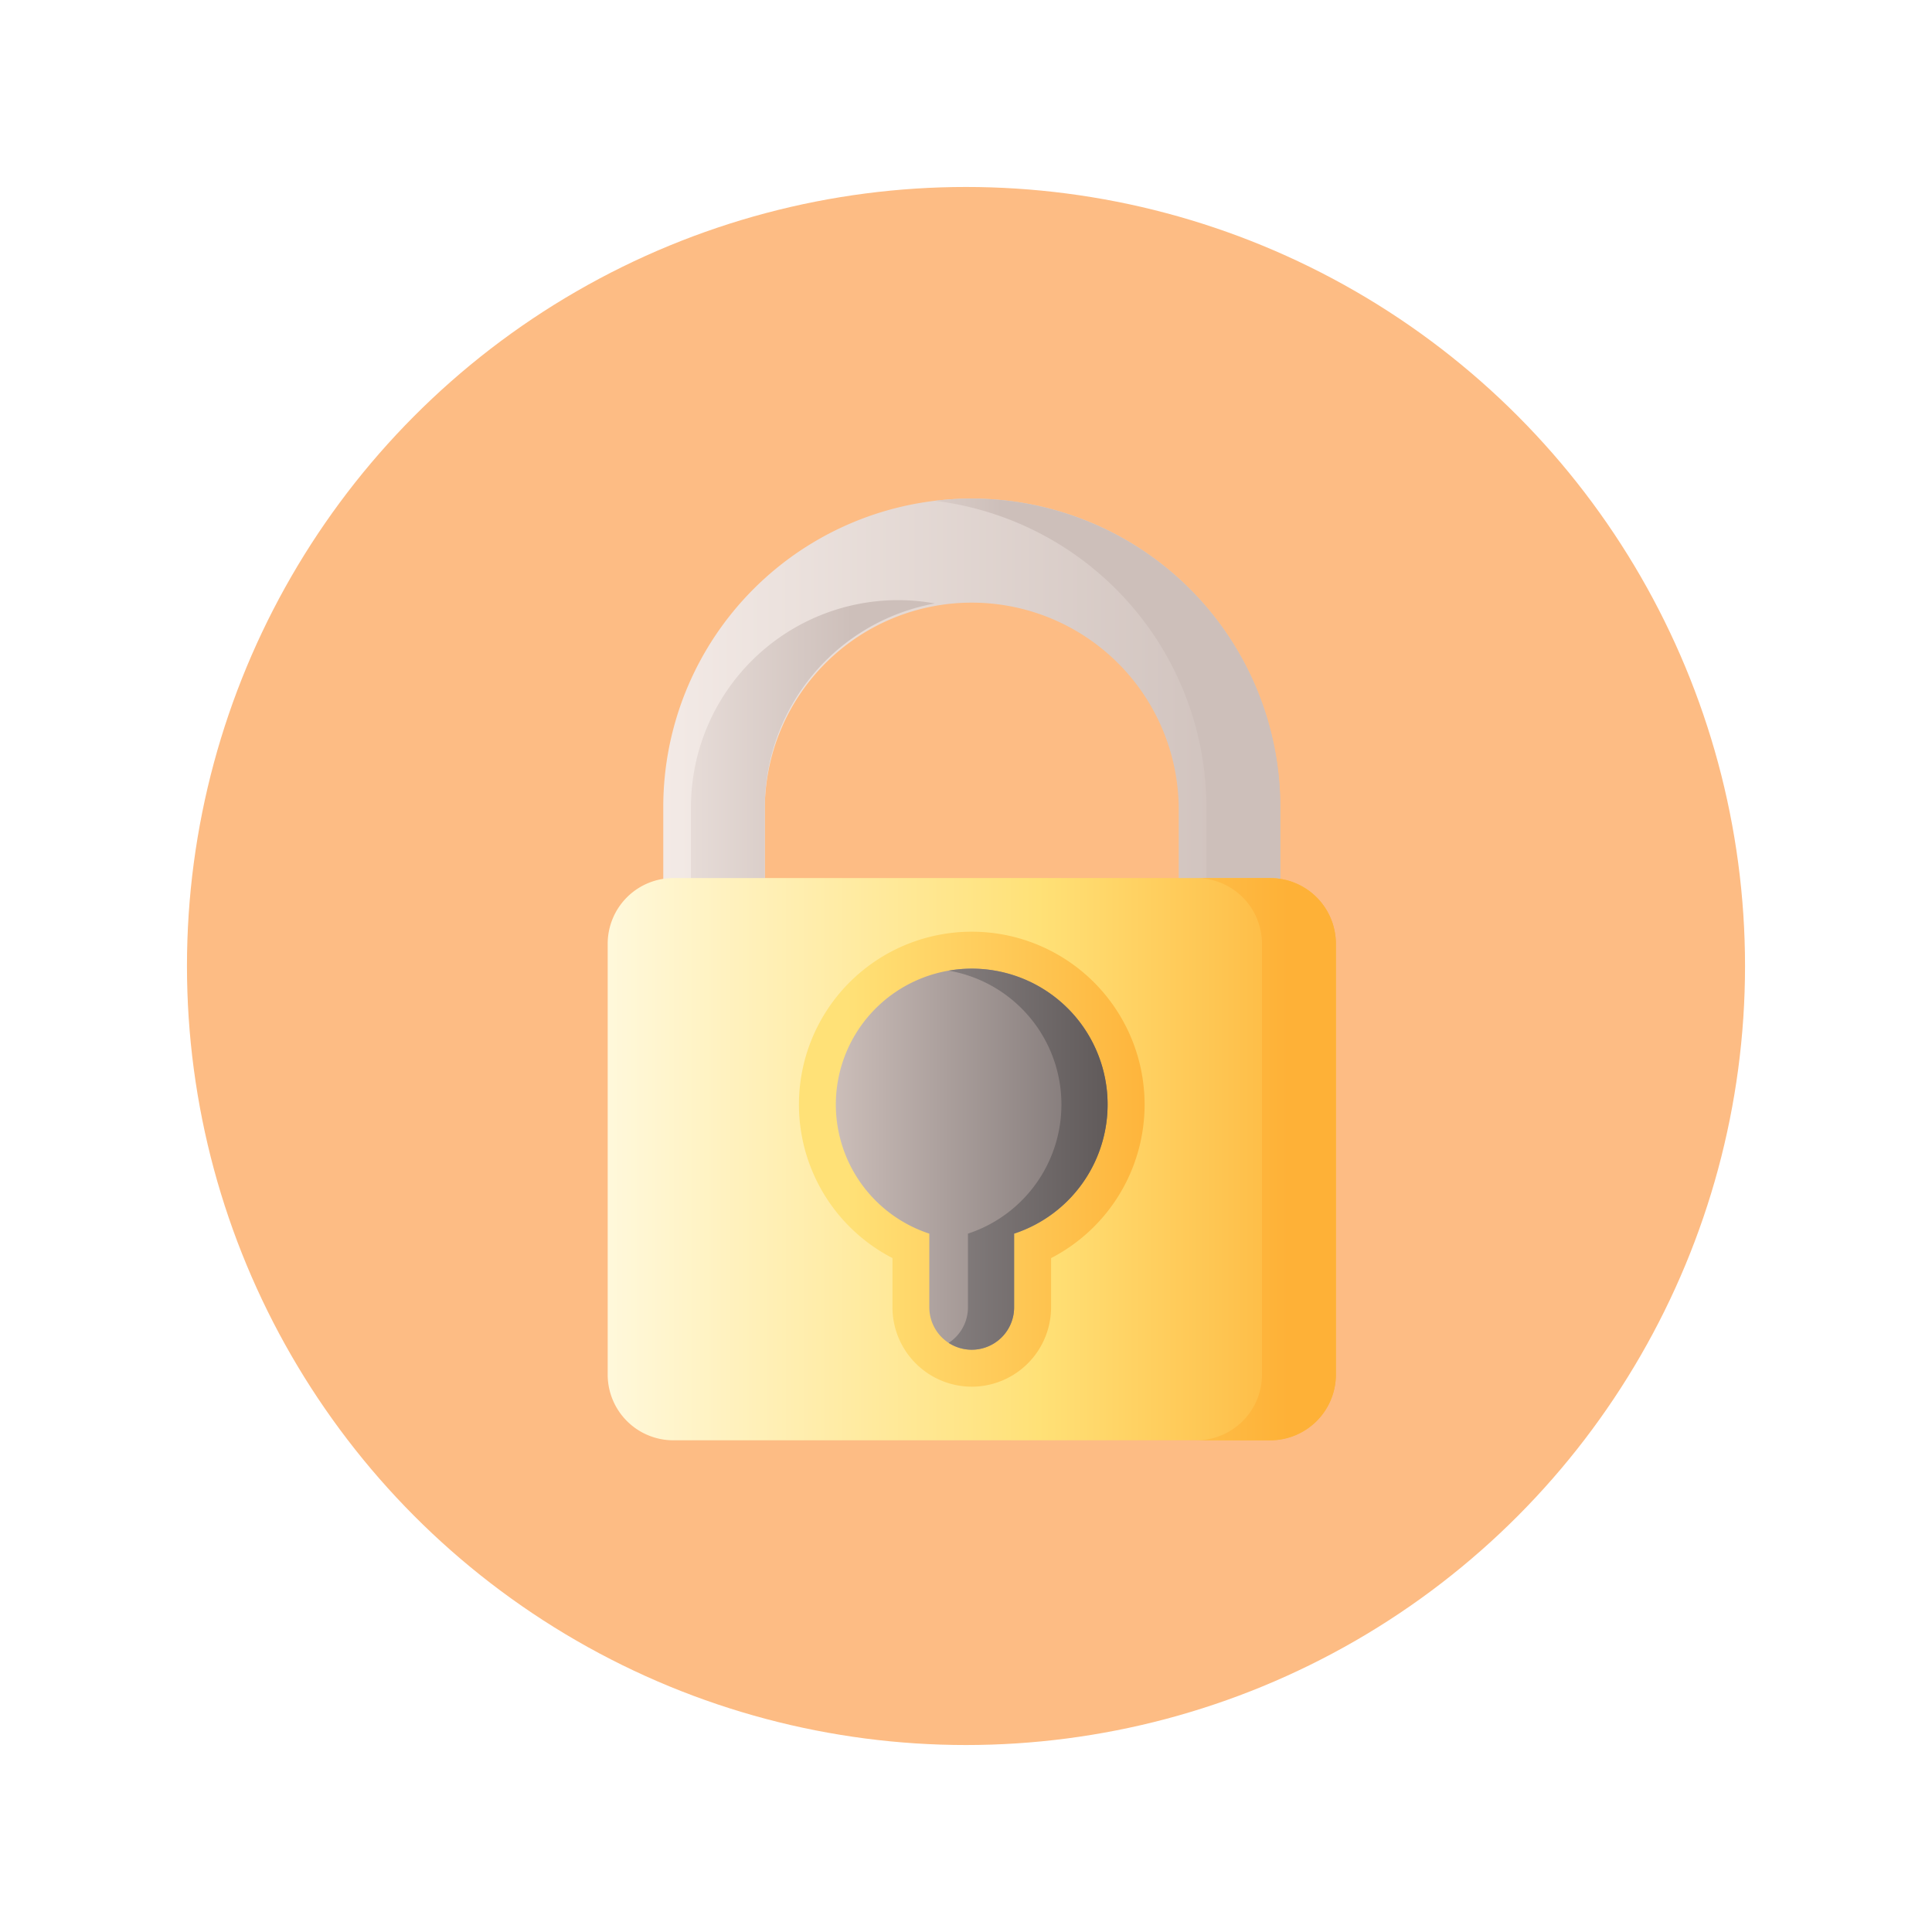 <?xml version="1.0" encoding="utf-8"?>
<svg xmlns="http://www.w3.org/2000/svg" xmlns:xlink="http://www.w3.org/1999/xlink" width="124" height="124" viewBox="0 0 124 124">
  <defs>
    <filter id="Ellipse_69" x="0" y="0" width="124" height="124" filterUnits="userSpaceOnUse">
      <feOffset input="SourceAlpha"/>
      <feGaussianBlur stdDeviation="4" result="blur"/>
      <feFlood flood-color="#b1b1b1" flood-opacity="0.537"/>
      <feComposite operator="in" in2="blur"/>
      <feComposite in="SourceGraphic"/>
    </filter>
    <linearGradient id="linear-gradient" y1="0.5" x2="1" y2="0.5" gradientUnits="objectBoundingBox">
      <stop offset="0" stop-color="#f3eae6"/>
      <stop offset="1" stop-color="#cdbfba"/>
    </linearGradient>
    <linearGradient id="linear-gradient-2" x1="-0.338" y1="0.5" x2="0.662" y2="0.5" xlink:href="#linear-gradient"/>
    <linearGradient id="linear-gradient-3" x1="-0.415" y1="0.5" x2="0.192" y2="0.5" xlink:href="#linear-gradient"/>
    <linearGradient id="linear-gradient-4" x1="-0.028" y1="0.5" x2="1.018" y2="0.5" gradientUnits="objectBoundingBox">
      <stop offset="0" stop-color="#fff9df"/>
      <stop offset="0.593" stop-color="#ffe177"/>
      <stop offset="1" stop-color="#feb137"/>
    </linearGradient>
    <linearGradient id="linear-gradient-5" x1="0.138" y1="0.5" x2="1.073" y2="0.5" gradientUnits="objectBoundingBox">
      <stop offset="0" stop-color="#ffe177"/>
      <stop offset="1" stop-color="#feb137"/>
    </linearGradient>
    <linearGradient id="linear-gradient-6" x1="-1.904" y1="0.5" x2="0.66" y2="0.5" xlink:href="#linear-gradient-5"/>
    <linearGradient id="linear-gradient-7" x1="-0.018" y1="0.5" x2="1.054" y2="0.5" gradientUnits="objectBoundingBox">
      <stop offset="0" stop-color="#cdbfba"/>
      <stop offset="1" stop-color="#766e6e"/>
    </linearGradient>
    <linearGradient id="linear-gradient-8" x1="-0.726" y1="0.5" x2="1.145" y2="0.5" gradientUnits="objectBoundingBox">
      <stop offset="0" stop-color="#9e9797"/>
      <stop offset="1" stop-color="#5b5555"/>
    </linearGradient>
  </defs>
  <g id="Groupe_523" data-name="Groupe 523" transform="translate(-643 -2750)">
    <g id="Groupe_522" data-name="Groupe 522">
      <g transform="matrix(1, 0, 0, 1, 643, 2750)" filter="url(#Ellipse_69)">
        <circle id="Ellipse_69-2" data-name="Ellipse 69" cx="50" cy="50" r="50" transform="translate(12 12)" fill="#fdbc84"/>
      </g>
    </g>
    <g id="password" transform="translate(624.186 2782)">
      <path id="Tracé_14173" data-name="Tracé 14173" d="M94.434,27.455V19.8A13.284,13.284,0,0,1,121,19.8v7.653h6.518V19.8a19.8,19.8,0,0,0-39.6,0v7.653Z" transform="translate(-26.534 0)" fill="url(#linear-gradient)"/>
      <g id="Groupe_205" data-name="Groupe 205" transform="translate(63.157)">
        <path id="Tracé_14174" data-name="Tracé 14174" d="M116.18,55A13.3,13.3,0,0,0,102.9,68.284v7.653h4.743V68.284a13.306,13.306,0,0,1,10.912-13.071A13.311,13.311,0,0,0,116.18,55Z" transform="translate(-102.896 -48.482)" fill="url(#linear-gradient-2)"/>
        <path id="Tracé_14175" data-name="Tracé 14175" d="M237.362,0a19.908,19.908,0,0,0-2.372.143A19.83,19.83,0,0,1,252.421,19.8v7.653h4.743V19.8A19.824,19.824,0,0,0,237.362,0Z" transform="translate(-219.335)" fill="url(#linear-gradient-3)"/>
      </g>
      <g id="Groupe_206" data-name="Groupe 206" transform="translate(57.814 24.357)">
        <path id="Tracé_14176" data-name="Tracé 14176" d="M100.335,241.6h-38.3a4.218,4.218,0,0,1-4.218-4.218v-27.65a4.218,4.218,0,0,1,4.218-4.218h38.3a4.218,4.218,0,0,1,4.218,4.218v27.65a4.218,4.218,0,0,1-4.218,4.218Z" transform="translate(-57.814 -205.515)" fill="url(#linear-gradient-4)"/>
        <path id="Tracé_14177" data-name="Tracé 14177" d="M172.548,263.764a5.1,5.1,0,0,1-5.09-5.09v-3.165a11.092,11.092,0,0,1-2.752-17.7A11.091,11.091,0,0,1,180.39,253.5a11.156,11.156,0,0,1-2.752,2.012v3.165A5.1,5.1,0,0,1,172.548,263.764Z" transform="translate(-149.178 -231.12)" fill="url(#linear-gradient-5)"/>
        <path id="Tracé_14178" data-name="Tracé 14178" d="M381.318,205.515h-4.743a4.218,4.218,0,0,1,4.218,4.218v27.65a4.218,4.218,0,0,1-4.218,4.218h4.743a4.218,4.218,0,0,0,4.218-4.218v-27.65A4.218,4.218,0,0,0,381.318,205.515Z" transform="translate(-338.797 -205.515)" fill="url(#linear-gradient-6)"/>
        <path id="Tracé_14179" data-name="Tracé 14179" d="M196.3,257.117a8.721,8.721,0,1,0-8.886,14.454V276.3a2.72,2.72,0,1,0,5.44,0v-4.732a8.723,8.723,0,0,0,3.447-14.454Z" transform="translate(-166.768 -248.75)" fill="url(#linear-gradient-7)"/>
        <path id="Tracé_14180" data-name="Tracé 14180" d="M250.143,257.134a8.707,8.707,0,0,0-7.649-2.426,8.721,8.721,0,0,1,1.238,16.879v4.732a2.717,2.717,0,0,1-1.238,2.28,2.719,2.719,0,0,0,4.2-2.28v-4.732a8.723,8.723,0,0,0,3.447-14.454Z" transform="translate(-220.606 -248.767)" fill="url(#linear-gradient-8)"/>
      </g>
    </g>
  </g>
</svg>
